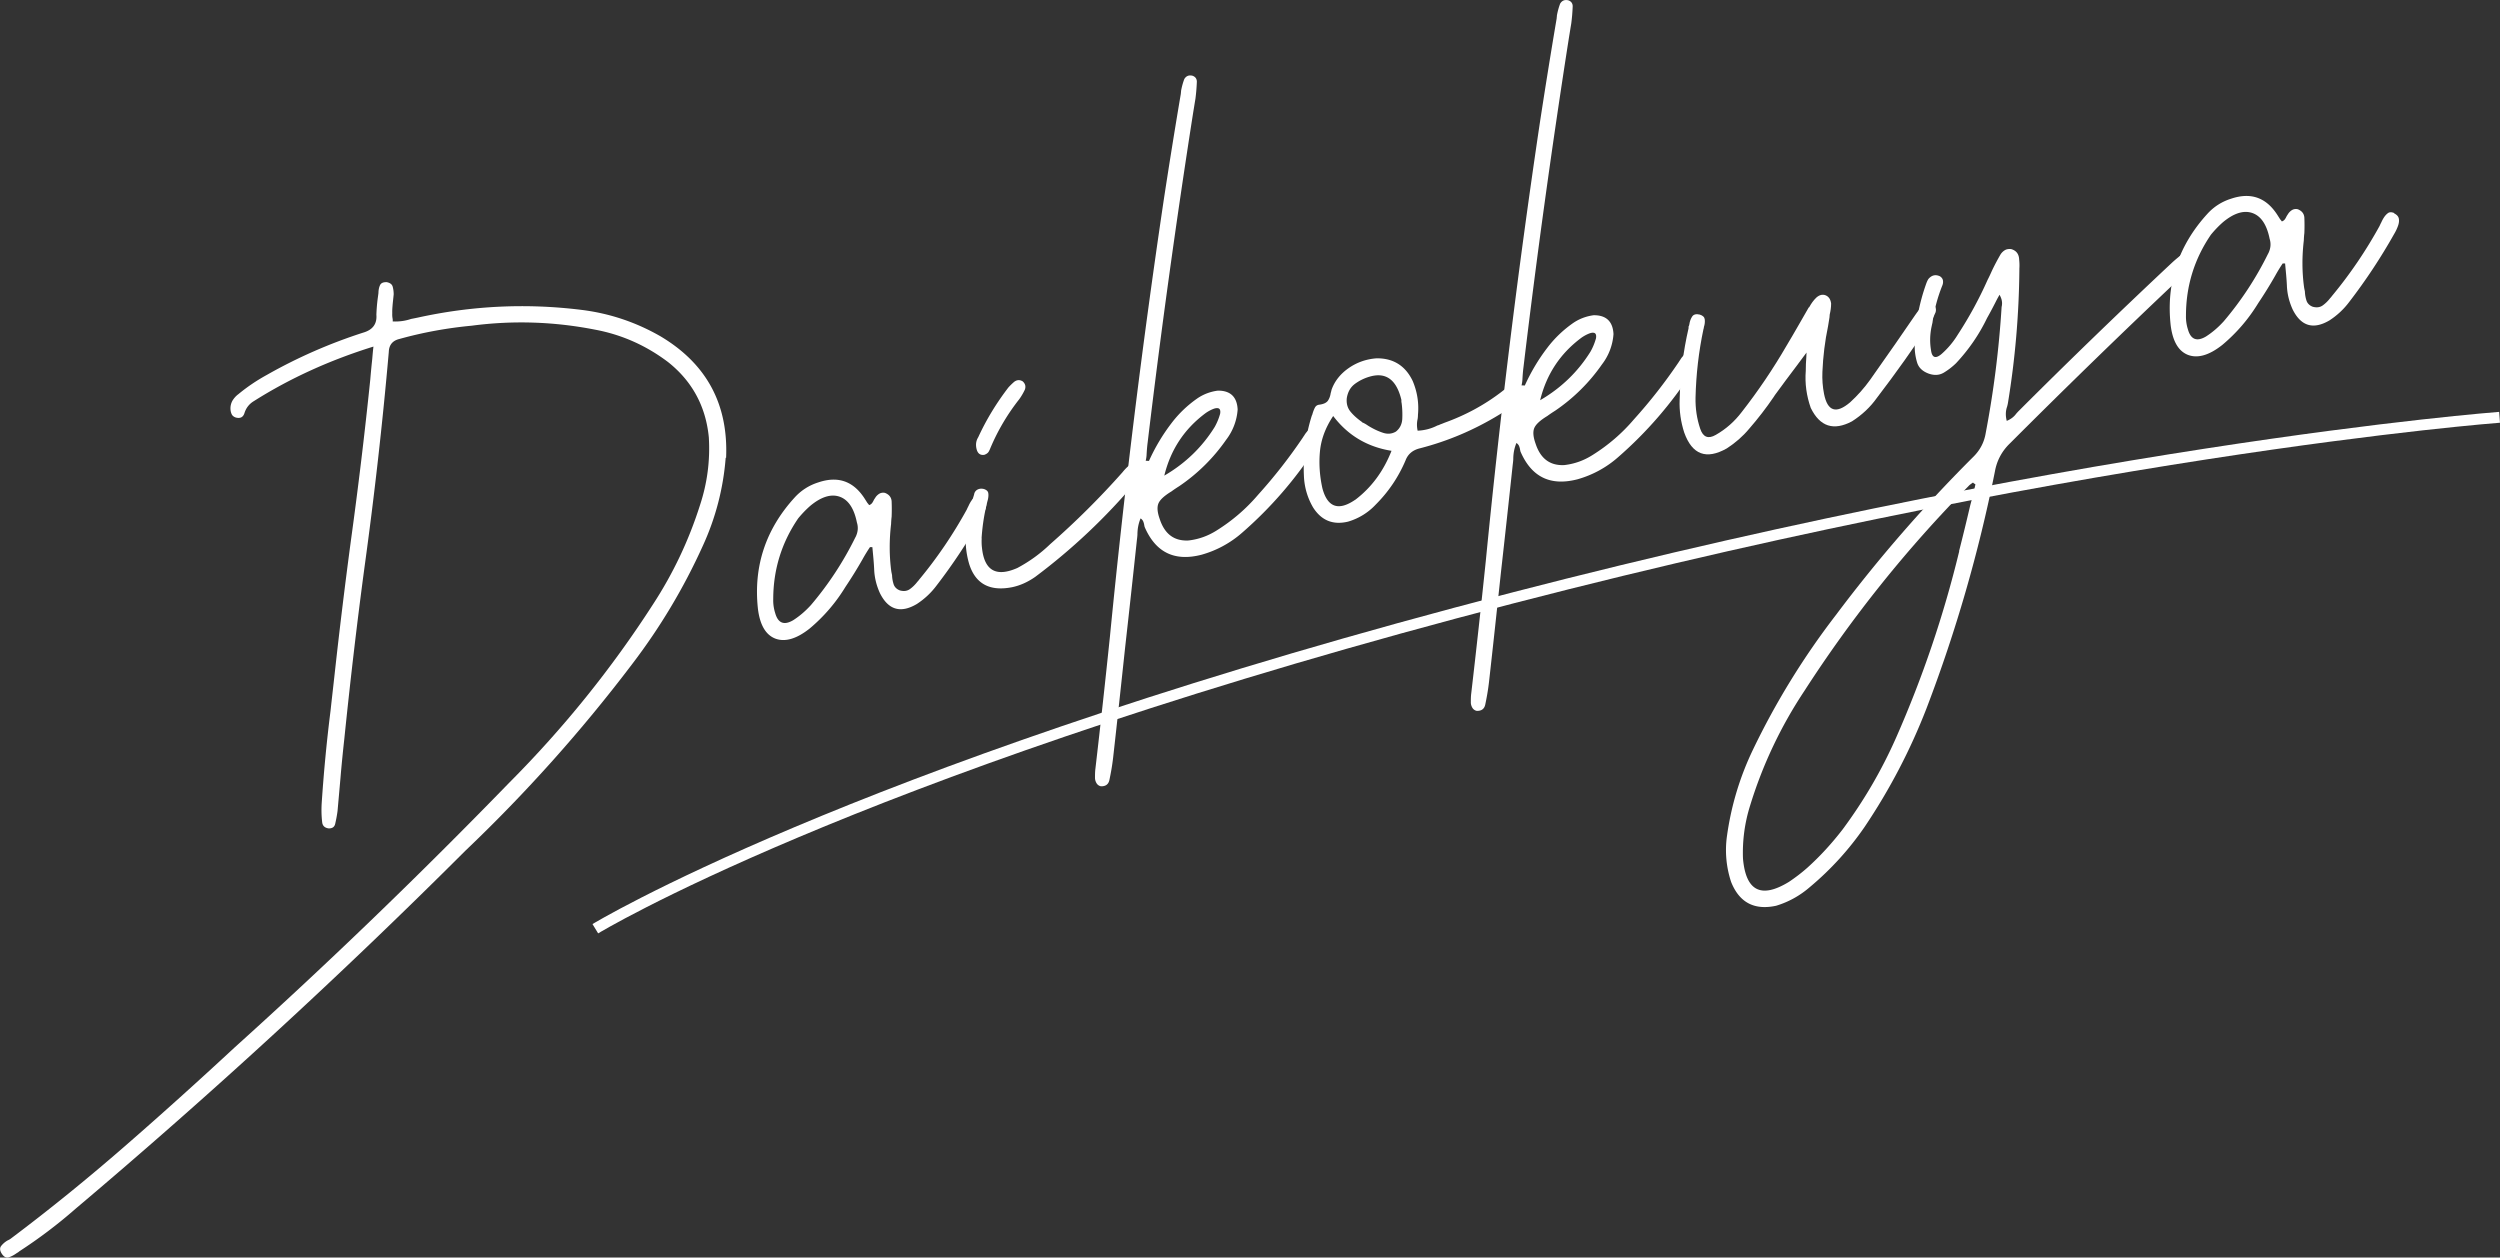 <svg xmlns="http://www.w3.org/2000/svg" id="b" data-name="レイヤー 2" viewBox="0 0 229.75 115.57"><rect x="0" y="0" width="229.75" height="115.57" fill="#333333" stroke="none"/><defs><style>.e{fill:#fff}</style></defs><g id="c" data-name="text"><path d="M66.69 42.07a23.7 23.7 0 0 1-2.1 8.09q-2.625 5.805-6.51 10.89c-4.64 6.12-9.74 11.82-15.29 17.11a582 582 0 0 1-35.84 32.92A45 45 0 0 1 1.77 115c-.06.06-.14.11-.23.16-.24.17-.47.3-.71.38-.24.09-.47-.02-.67-.33-.18-.28-.2-.52-.05-.71s.34-.36.58-.5c.11-.05.21-.1.3-.17 3.61-2.71 7.1-5.55 10.49-8.5s6.74-5.97 10.05-9.04c8.7-7.84 17.11-15.96 25.26-24.35 4.99-5.01 9.4-10.47 13.22-16.4 1.86-2.85 3.3-5.9 4.32-9.12q1.005-3.045.81-6.24c-.28-2.84-1.53-5.15-3.75-6.91-2-1.51-4.23-2.51-6.68-2.97-3.76-.74-7.55-.87-11.35-.37-2.24.21-4.46.61-6.65 1.22-.63.15-.96.55-.98 1.19-.58 6.63-1.33 13.24-2.24 19.84-.7 5.23-1.31 10.47-1.85 15.74-.13 1.18-.25 2.37-.35 3.57-.09 1.02-.18 2.04-.27 3.04-.05.38-.12.76-.21 1.15-.06.31-.26.46-.61.45-.35-.05-.55-.23-.59-.55-.07-.58-.08-1.15-.05-1.72.19-2.86.46-5.72.82-8.57.11-1.03.23-2.05.34-3.05.46-4.2.97-8.39 1.53-12.58.68-4.93 1.27-9.86 1.78-14.8.05-.6.11-1.23.18-1.88.03-.35.06-.72.11-1.13-4.02 1.25-7.68 2.92-10.97 5-.44.26-.73.63-.88 1.1-.12.39-.38.53-.8.42-.18-.06-.31-.16-.38-.31s-.1-.3-.11-.47c-.01-.29.06-.55.19-.78.14-.22.31-.42.53-.58.82-.68 1.7-1.27 2.63-1.78 2.82-1.6 5.77-2.89 8.84-3.88.88-.25 1.29-.8 1.22-1.65.02-.52.06-1.03.13-1.54l.06-.45v-.04c.01-.27.06-.51.15-.69.09-.19.29-.28.61-.27.31.06.49.2.55.42s.09.46.09.7c-.03.33-.07.65-.1.98-.02.25-.04.5-.03.74q-.015.27.03.51c.01.07.02.16.01.26.59.03 1.16-.05 1.69-.23q.315-.06.6-.12c4.99-1.1 10.01-1.34 15.08-.71 2.57.32 4.98 1.13 7.23 2.42 4.24 2.52 6.25 6.24 6.04 11.17Zm23.5 3.61c.25.12.39.28.43.47s.02.4-.06.64c-.09.26-.22.52-.36.77a52 52 0 0 1-4.13 6.25c-.5.67-1.1 1.23-1.8 1.69-1.49.89-2.63.56-3.4-.98-.31-.68-.49-1.38-.53-2.1-.02-.49-.06-.98-.11-1.49l-.06-.65h-.22c-.25.37-.48.75-.69 1.13q-.735 1.29-1.56 2.52c-.89 1.46-1.98 2.73-3.29 3.83-1.21.96-2.26 1.26-3.15.93-.89-.34-1.43-1.26-1.61-2.77-.41-3.87.71-7.27 3.37-10.19.6-.66 1.33-1.13 2.19-1.4 1.84-.62 3.27-.09 4.3 1.57l.21.33c.06.06.11.13.15.19a.55.55 0 0 0 .29-.21c.06-.09.11-.18.16-.29l.17-.26c.12-.15.24-.25.38-.32a.73.73 0 0 1 .47-.04c.37.15.57.4.6.76q.03.735 0 1.44c-.03.23-.04.45-.05.67-.17 1.46-.17 2.91.02 4.34.02.12.05.24.07.35.01.32.07.6.15.85.09.25.28.44.57.55.36.1.67.06.93-.13s.48-.41.68-.67q.09-.09.15-.18c1.66-2 3.12-4.15 4.38-6.44.05-.11.1-.22.16-.33q.105-.24.24-.45c.11-.17.24-.31.38-.41q.21-.15.57 0Zm-11.57 3.69c.23-.46.27-.91.13-1.35-.26-1.3-.79-2.09-1.58-2.37s-1.7 0-2.71.84c-.4.35-.76.73-1.1 1.14-1.54 2.25-2.3 4.74-2.3 7.46-.01.42.05.84.18 1.25q.39 1.395 1.65.66c.61-.39 1.15-.86 1.64-1.4 1.63-1.92 2.99-4 4.09-6.24Z" class="e"/><path d="M93.03 53.96c-2.05.41-3.38-.29-3.96-2.12-.32-1.09-.4-2.17-.26-3.23s.38-2.12.71-3.16a.6.6 0 0 1 .3-.45c.17-.09.36-.12.6-.06.24.08.37.2.4.36.03.17.02.36-.03.6-.31 1.14-.5 2.33-.58 3.54q.015.105 0 .18c0 .22 0 .45.03.69.21 2.12 1.29 2.75 3.25 1.89 1.11-.59 2.12-1.32 3.02-2.19a75 75 0 0 0 6.64-6.6c.69-.85 1.19-1.06 1.49-.63.23.3.29.57.19.83-.11.26-.25.47-.44.66l-.03.04a55.6 55.6 0 0 1-9.23 8.71c-.69.48-1.39.79-2.1.94M90.44 41.8c-.36.05-.59-.13-.69-.52-.1-.4-.06-.76.15-1.1.75-1.63 1.68-3.15 2.77-4.57.16-.18.34-.35.52-.51.26-.2.52-.22.8-.05.24.22.3.48.19.77-.16.33-.33.62-.52.88a19.4 19.4 0 0 0-2.64 4.47c-.05.13-.11.26-.18.37-.08.11-.21.2-.39.26Z" class="e"/><path d="M121.04 39.45c.52.24.49.79-.08 1.64a36.9 36.9 0 0 1-6.79 7.85 9.54 9.54 0 0 1-3.75 2.04c-2.48.64-4.22-.21-5.23-2.56-.02-.09-.04-.18-.05-.25-.02-.09-.05-.19-.09-.28a.7.7 0 0 0-.23-.25c-.2.48-.29.98-.29 1.5-.01.17-.03.34-.05.49q-.525 4.935-1.08 9.87c-.36 3.36-.72 6.73-1.1 10.1-.08.7-.2 1.4-.35 2.1-.09.39-.35.57-.77.56a.6.6 0 0 1-.4-.27 1 1 0 0 1-.15-.47c0-.29 0-.59.04-.89.47-4.03.91-8.06 1.33-12.1a808 808 0 0 1 4.98-40.36c.49-3.19 1-6.38 1.54-9.56 0-.08.02-.16.02-.26.07-.38.17-.75.3-1.09q.255-.42.75-.3c.26.09.4.28.4.55-.02.52-.06 1.04-.13 1.57-.07.41-.13.81-.2 1.22-1.58 10.1-2.98 20.22-4.19 30.36-.05.38-.08.77-.1 1.16-.01.18-.04.35-.08.53.1 0 .2 0 .3.01.56-1.24 1.25-2.4 2.07-3.47.66-.87 1.45-1.63 2.38-2.28.56-.38 1.19-.62 1.88-.71 1.15-.01 1.76.57 1.82 1.73a5.14 5.14 0 0 1-1.06 2.79 16.6 16.6 0 0 1-4.31 4.26c-.24.15-.48.31-.71.48q-.99.6-1.2 1.11c-.14.34-.1.81.12 1.43.45 1.38 1.33 2.04 2.65 1.97.94-.11 1.79-.42 2.58-.92 1.44-.9 2.71-1.99 3.8-3.27q2.235-2.475 4.11-5.25c.04-.06.08-.13.14-.21.13-.22.28-.4.45-.53s.41-.14.73-.04m-10.25-1.48c-1.95 1.45-3.21 3.36-3.79 5.74 1.94-1.13 3.48-2.62 4.63-4.47.22-.39.38-.79.5-1.21.08-.46-.11-.62-.57-.47-.27.1-.53.24-.77.41" class="e"/><path d="M139 37.13c-.36.39-.78.72-1.24.99-2.28 1.39-4.7 2.42-7.27 3.08q-.99.24-1.32 1.11-.975 2.295-2.73 4.05a5.65 5.65 0 0 1-2.56 1.58c-1.38.33-2.45-.11-3.21-1.31a6.2 6.2 0 0 1-.84-2.89c-.09-1.9.16-3.75.73-5.56.02-.03.04-.07.05-.12.06-.21.13-.4.22-.58s.23-.27.42-.29q.57-.075.78-.36c.13-.19.22-.42.26-.7.03-.1.06-.21.08-.31.28-.79.81-1.46 1.57-1.99s1.62-.83 2.56-.9c1.54-.02 2.66.68 3.33 2.09.42 1 .58 2.03.48 3.11 0 .12-.01.25-.03.38-.08.34-.08.69 0 1.07.66-.03 1.26-.19 1.82-.48q.135-.03.24-.09c.14-.05.27-.1.41-.16 1.9-.68 3.67-1.63 5.28-2.87.19-.16.38-.27.58-.34q.3-.09.57.18c.19.23.26.46.19.68s-.19.43-.38.61Zm-14.45 8.8c1.49-1.13 2.6-2.64 3.33-4.5-2.24-.36-4.02-1.43-5.36-3.2-.72 1.08-1.12 2.17-1.22 3.29-.1 1.11-.02 2.23.23 3.36.47 1.75 1.48 2.1 3.01 1.05Zm3.75-6.28c.36-.29.55-.69.57-1.18.02-.5 0-.97-.06-1.42-.02-.09-.03-.19-.02-.29-.45-1.88-1.43-2.59-2.94-2.14-.51.15-.96.38-1.36.68q-.585.45-.72 1.29c-.05.5.07.91.34 1.24s.6.62.97.89c.03.02.06.04.08.06.03.04.08.07.13.08.14.07.28.15.42.25.45.28.9.5 1.35.65.45.16.86.12 1.23-.1Z" class="e"/><path d="M155.58 32.52c.52.24.49.79-.08 1.64a36.9 36.9 0 0 1-6.79 7.85 9.54 9.54 0 0 1-3.75 2.04c-2.48.64-4.22-.21-5.23-2.56-.02-.09-.04-.18-.05-.25-.02-.09-.05-.19-.09-.28a.7.7 0 0 0-.23-.25c-.2.48-.29.98-.29 1.5-.01.18-.03.34-.05.49q-.525 4.935-1.08 9.87c-.36 3.36-.72 6.73-1.1 10.1-.08.7-.2 1.4-.35 2.1-.09.39-.35.57-.77.56a.6.6 0 0 1-.4-.27 1 1 0 0 1-.15-.47c0-.29 0-.59.04-.89.47-4.03.91-8.06 1.33-12.1a808 808 0 0 1 4.98-40.36c.49-3.19 1-6.38 1.54-9.56 0-.08.02-.16.02-.26.07-.38.17-.75.3-1.09q.255-.42.75-.3c.26.09.4.28.4.55-.02.52-.06 1.04-.13 1.57-.07.41-.13.81-.2 1.22-1.58 10.1-2.98 20.22-4.19 30.36-.05.38-.08.77-.1 1.16-.01.18-.04.35-.08.53.1 0 .2 0 .3.01.56-1.24 1.25-2.4 2.07-3.47.66-.87 1.45-1.63 2.38-2.28.56-.38 1.19-.62 1.88-.71 1.15-.01 1.76.57 1.82 1.73a5.14 5.14 0 0 1-1.06 2.79 16.6 16.6 0 0 1-4.31 4.26c-.24.15-.48.31-.71.48q-.99.6-1.2 1.11c-.14.34-.1.81.12 1.43.45 1.38 1.33 2.04 2.65 1.97.94-.11 1.79-.42 2.58-.92 1.44-.9 2.71-1.99 3.8-3.27q2.235-2.475 4.11-5.25c.04-.06.08-.13.14-.21.13-.22.28-.4.45-.53s.41-.14.73-.04m-10.25-1.48c-1.95 1.45-3.21 3.36-3.79 5.74 1.94-1.13 3.48-2.62 4.63-4.47.22-.39.38-.79.5-1.21.08-.46-.11-.62-.57-.47-.27.1-.53.24-.77.41" class="e"/><path d="M176.82 27.99c.23-.22.49-.23.8-.05.26.19.35.45.26.76q-.195.48-.45.9c-1.56 2.38-3.21 4.7-4.94 6.96-.61.86-1.38 1.58-2.29 2.16-1.69.9-2.95.49-3.79-1.23-.39-1.1-.55-2.24-.46-3.41 0-.44.02-.85.05-1.23.01-.17.02-.32.02-.45q-.435.57-.87 1.17c-.68.9-1.36 1.81-2.03 2.73-.04.06-.08.11-.11.17-.7 1.03-1.45 2-2.25 2.92-.59.71-1.28 1.31-2.07 1.82-1.88 1.06-3.18.58-3.91-1.46-.32-.99-.46-2-.42-3.01.05-2.22.32-4.41.82-6.58v-.15c.04-.06.06-.12.07-.2.04-.28.13-.52.26-.72s.37-.26.7-.18c.29.09.44.24.46.46s0 .44-.08.68c0 .08-.02.14-.04.19-.44 2.08-.68 4.18-.73 6.3-.02.99.12 1.94.43 2.86.26.78.74.97 1.44.56.93-.53 1.72-1.23 2.38-2.1 1.5-1.92 2.88-3.96 4.12-6.1.37-.61.73-1.24 1.1-1.88q.465-.795.93-1.62c.02 0 .04-.02.06-.05.18-.33.39-.62.64-.86.29-.26.58-.32.86-.21.28.12.45.36.5.75 0 .35-.05.69-.13 1.02 0 .08-.02.16-.02.26-.05.26-.09.52-.13.8-.29 1.38-.46 2.78-.52 4.2-.03.69.02 1.37.15 2.03.32 1.61 1.12 1.86 2.4.77.69-.63 1.3-1.32 1.83-2.06.78-1.12 1.57-2.23 2.35-3.35.59-.86 1.18-1.71 1.77-2.57.25-.37.52-.71.83-1.01Z" class="e"/><path d="M201.63 24.19c-.28.43-.63.8-1.03 1.13-.08.07-.17.14-.25.23a747 747 0 0 0-15.63 15.19c-.74.71-1.21 1.58-1.39 2.6a135 135 0 0 1-6.28 21.75 55.3 55.3 0 0 1-5.67 10.87 27.4 27.4 0 0 1-5.04 5.55c-.92.8-1.96 1.38-3.12 1.73-2 .43-3.38-.3-4.13-2.19a9.3 9.3 0 0 1-.39-4.16c.38-2.78 1.17-5.43 2.38-7.96 2.11-4.4 4.66-8.54 7.64-12.41 3.86-5.15 8.06-9.98 12.6-14.51.64-.62 1.03-1.36 1.17-2.23.73-3.83 1.22-7.7 1.46-11.61.02-.03.03-.05.02-.08.02-.13.03-.27 0-.43-.02-.16-.09-.34-.21-.57-.15.25-.28.5-.4.74-.25.49-.5.96-.75 1.4-.73 1.52-1.68 2.9-2.85 4.15-.35.34-.73.63-1.13.87-.41.24-.87.27-1.4.08q-.84-.315-1.05-1.02c-.14-.47-.22-.97-.22-1.48q.06-3 1.08-5.82c.05-.13.11-.26.18-.37.3-.35.65-.44 1.06-.25.17.11.26.25.28.4.02.16 0 .31-.07.47q-.66 1.65-.9 3.42c-.03.1-.05.22-.08.35-.15.72-.17 1.43-.05 2.15.09.69.41.82.96.36.58-.51 1.08-1.1 1.49-1.77 1.05-1.61 1.97-3.29 2.75-5.05.14-.27.27-.55.39-.82.24-.51.51-1.02.8-1.52.11-.17.25-.3.4-.39s.34-.12.57-.1c.47.13.72.45.74.96.03.27.04.55.02.84v.15a80 80 0 0 1-1.05 12.19c-.02.13-.05.24-.08.35-.14.4-.15.83-.03 1.3.36-.15.65-.36.86-.65.08-.09.15-.17.21-.23 4.64-4.64 9.36-9.2 14.13-13.67.35-.32.72-.62 1.1-.92.26-.17.52-.15.79.06.3.26.33.56.11.9Zm-21.59 26.45c.36-1.4.7-2.81 1.03-4.22.17-.62.33-1.26.47-1.9a.22.22 0 0 0-.13-.08.4.4 0 0 0-.09-.09c-.07.04-.12.07-.16.11-.11.07-.2.15-.28.24a117.4 117.4 0 0 0-15.06 18.8 40.4 40.4 0 0 0-4.99 10.55c-.49 1.57-.71 3.19-.65 4.85.26 2.99 1.67 3.71 4.23 2.14.58-.39 1.15-.82 1.69-1.3 1.19-1.07 2.26-2.25 3.24-3.52 1.95-2.63 3.6-5.45 4.93-8.47 2.43-5.52 4.36-11.22 5.78-17.08Z" class="e"/><path d="M220.02 19.61c.25.12.39.28.43.47s.02.4-.06.64c-.09.26-.21.52-.36.77a52 52 0 0 1-4.13 6.25c-.5.67-1.1 1.23-1.8 1.69-1.49.89-2.63.56-3.4-.98-.31-.68-.49-1.38-.53-2.1-.02-.49-.06-.98-.11-1.49l-.06-.65h-.22c-.25.37-.48.75-.69 1.13q-.735 1.29-1.56 2.52c-.89 1.46-1.98 2.73-3.29 3.83-1.21.96-2.26 1.26-3.15.93-.89-.34-1.43-1.26-1.61-2.77-.41-3.87.71-7.27 3.37-10.19.6-.66 1.33-1.13 2.19-1.4 1.84-.62 3.27-.09 4.3 1.57l.21.33c.06.06.11.13.15.19a.55.55 0 0 0 .29-.21c.06-.09.11-.18.16-.29l.17-.26c.12-.15.24-.25.38-.32a.73.73 0 0 1 .47-.04c.37.15.57.4.6.76q.03.735 0 1.44c-.03.23-.04.45-.05.67-.17 1.46-.17 2.91.03 4.34.02.12.05.24.07.35.01.32.07.6.15.85.09.25.28.44.57.55.36.1.67.06.93-.13s.48-.41.68-.67q.09-.09.15-.18c1.66-2 3.12-4.15 4.38-6.44.05-.11.1-.22.16-.33q.105-.24.24-.45c.11-.17.24-.31.38-.41q.21-.15.57 0Zm-11.57 3.69c.23-.46.27-.91.13-1.35-.26-1.3-.79-2.09-1.58-2.37s-1.7 0-2.71.84c-.4.35-.76.73-1.1 1.14-1.54 2.25-2.3 4.74-2.3 7.46-.01.42.05.84.18 1.25q.39 1.395 1.65.66c.61-.39 1.15-.86 1.64-1.4 1.63-1.92 2.99-4 4.09-6.24Z" class="e"/><path d="M54.71 85.35s23-14 79-29 96-18 96-18" style="fill:none;stroke:#fff;stroke-miterlimit:10"/></g></svg>
